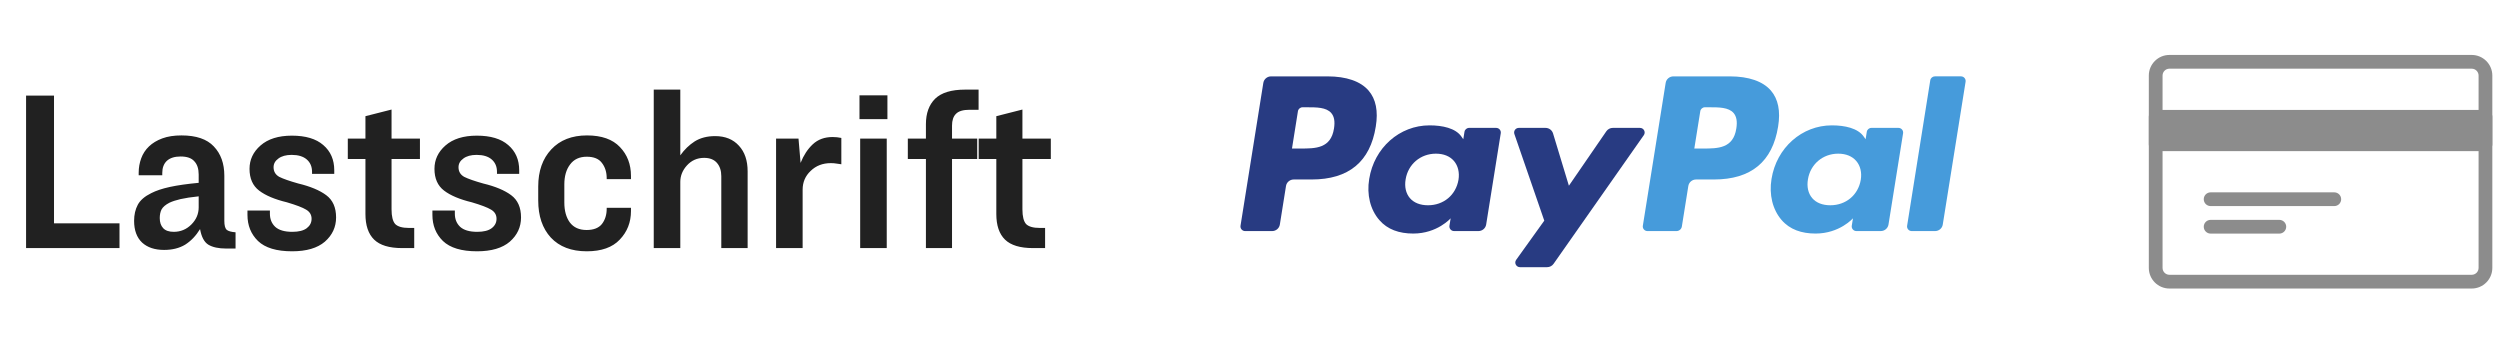 <svg width="131" height="18" viewBox="0 0 131 18" fill="none" xmlns="http://www.w3.org/2000/svg">
<path d="M1.366 5.008H2.83V11.704H6.262V13H1.366V5.008ZM8.599 13.096C8.111 13.096 7.727 12.968 7.447 12.712C7.167 12.448 7.027 12.068 7.027 11.572C7.027 11.252 7.091 10.972 7.219 10.732C7.347 10.492 7.583 10.288 7.927 10.12C8.175 9.992 8.499 9.884 8.899 9.796C9.307 9.708 9.811 9.636 10.411 9.58V9.148C10.411 8.844 10.335 8.612 10.183 8.452C10.039 8.284 9.799 8.2 9.463 8.2C9.151 8.2 8.911 8.276 8.743 8.428C8.583 8.58 8.503 8.792 8.503 9.064V9.184H7.267V9.052C7.267 8.788 7.311 8.536 7.399 8.296C7.487 8.056 7.623 7.848 7.807 7.672C7.991 7.496 8.223 7.356 8.503 7.252C8.783 7.148 9.119 7.096 9.511 7.096C10.279 7.096 10.843 7.288 11.203 7.672C11.571 8.056 11.755 8.568 11.755 9.208V11.572C11.755 11.804 11.795 11.96 11.875 12.04C11.963 12.112 12.119 12.156 12.343 12.172V13.024H11.863C11.455 13.024 11.139 12.956 10.915 12.82C10.699 12.684 10.555 12.412 10.483 12.004C10.267 12.356 10.007 12.628 9.703 12.82C9.399 13.004 9.031 13.096 8.599 13.096ZM8.371 11.428C8.371 11.652 8.431 11.828 8.551 11.956C8.671 12.084 8.855 12.148 9.103 12.148C9.463 12.148 9.771 12.02 10.027 11.764C10.283 11.508 10.411 11.208 10.411 10.864V10.288C10.027 10.328 9.711 10.376 9.463 10.432C9.223 10.488 9.027 10.552 8.875 10.624C8.675 10.728 8.539 10.844 8.467 10.972C8.403 11.1 8.371 11.252 8.371 11.428ZM15.307 13.168C14.491 13.168 13.895 12.988 13.519 12.628C13.151 12.268 12.967 11.812 12.967 11.26V11.032H14.143V11.2C14.143 11.48 14.235 11.708 14.419 11.884C14.611 12.06 14.911 12.148 15.319 12.148C15.655 12.148 15.907 12.084 16.075 11.956C16.243 11.828 16.327 11.664 16.327 11.464C16.327 11.256 16.231 11.096 16.039 10.984C15.855 10.872 15.519 10.744 15.031 10.6C14.399 10.448 13.915 10.244 13.579 9.988C13.243 9.732 13.075 9.352 13.075 8.848C13.075 8.368 13.267 7.96 13.651 7.624C14.043 7.28 14.591 7.108 15.295 7.108C16.015 7.108 16.563 7.272 16.939 7.6C17.323 7.928 17.515 8.368 17.515 8.92V9.112H16.351V9.004C16.351 8.732 16.259 8.516 16.075 8.356C15.891 8.196 15.627 8.116 15.283 8.116C14.987 8.116 14.755 8.18 14.587 8.308C14.419 8.428 14.335 8.58 14.335 8.764C14.335 8.988 14.435 9.156 14.635 9.268C14.843 9.372 15.175 9.488 15.631 9.616C16.263 9.768 16.751 9.972 17.095 10.228C17.439 10.484 17.611 10.872 17.611 11.392C17.611 11.896 17.415 12.32 17.023 12.664C16.631 13 16.059 13.168 15.307 13.168ZM18.225 7.264H19.149V6.088L20.517 5.74V7.264H22.005V8.332H20.517V10.972C20.517 11.34 20.581 11.596 20.709 11.74C20.845 11.876 21.085 11.944 21.429 11.944H21.705V13H21.069C20.397 13 19.909 12.852 19.605 12.556C19.301 12.26 19.149 11.812 19.149 11.212V8.332H18.225V7.264ZM24.998 13.168C24.182 13.168 23.586 12.988 23.21 12.628C22.842 12.268 22.658 11.812 22.658 11.26V11.032H23.834V11.2C23.834 11.48 23.926 11.708 24.11 11.884C24.302 12.06 24.602 12.148 25.01 12.148C25.346 12.148 25.598 12.084 25.766 11.956C25.934 11.828 26.018 11.664 26.018 11.464C26.018 11.256 25.922 11.096 25.73 10.984C25.546 10.872 25.21 10.744 24.722 10.6C24.09 10.448 23.606 10.244 23.27 9.988C22.934 9.732 22.766 9.352 22.766 8.848C22.766 8.368 22.958 7.96 23.342 7.624C23.734 7.28 24.282 7.108 24.986 7.108C25.706 7.108 26.254 7.272 26.63 7.6C27.014 7.928 27.206 8.368 27.206 8.92V9.112H26.042V9.004C26.042 8.732 25.95 8.516 25.766 8.356C25.582 8.196 25.318 8.116 24.974 8.116C24.678 8.116 24.446 8.18 24.278 8.308C24.11 8.428 24.026 8.58 24.026 8.764C24.026 8.988 24.126 9.156 24.326 9.268C24.534 9.372 24.866 9.488 25.322 9.616C25.954 9.768 26.442 9.972 26.786 10.228C27.13 10.484 27.302 10.872 27.302 11.392C27.302 11.896 27.106 12.32 26.714 12.664C26.322 13 25.75 13.168 24.998 13.168ZM30.735 12.052C31.103 12.052 31.371 11.948 31.539 11.74C31.707 11.524 31.791 11.256 31.791 10.936V10.888H33.063V11.056C33.063 11.648 32.867 12.148 32.475 12.556C32.091 12.964 31.515 13.168 30.747 13.168C29.939 13.168 29.311 12.928 28.863 12.448C28.423 11.968 28.203 11.32 28.203 10.504V9.772C28.203 8.964 28.431 8.316 28.887 7.828C29.343 7.34 29.967 7.096 30.759 7.096C31.527 7.096 32.103 7.3 32.487 7.708C32.871 8.108 33.063 8.612 33.063 9.22V9.388H31.791V9.34C31.791 9.02 31.707 8.752 31.539 8.536C31.379 8.32 31.115 8.212 30.747 8.212C30.363 8.212 30.071 8.348 29.871 8.62C29.671 8.884 29.571 9.232 29.571 9.664V10.612C29.571 11.044 29.667 11.392 29.859 11.656C30.059 11.92 30.351 12.052 30.735 12.052ZM34.256 4.696H35.648V8.14C35.864 7.836 36.116 7.592 36.404 7.408C36.7 7.224 37.056 7.132 37.472 7.132C38 7.132 38.416 7.3 38.72 7.636C39.024 7.964 39.176 8.412 39.176 8.98V13H37.796V9.232C37.796 8.944 37.72 8.712 37.568 8.536C37.416 8.36 37.192 8.272 36.896 8.272C36.536 8.272 36.236 8.404 35.996 8.668C35.764 8.924 35.648 9.212 35.648 9.532V13H34.256V4.696ZM40.666 7.264H41.842L41.95 8.536C42.11 8.136 42.322 7.812 42.586 7.564C42.858 7.308 43.206 7.18 43.63 7.18C43.71 7.18 43.786 7.184 43.858 7.192C43.938 7.2 44.014 7.212 44.086 7.228V8.608C44.006 8.592 43.922 8.58 43.834 8.572C43.746 8.556 43.646 8.548 43.534 8.548C43.11 8.548 42.758 8.684 42.478 8.956C42.198 9.22 42.058 9.548 42.058 9.94V13H40.666V7.264ZM45.037 4.996H46.501V6.244H45.037V4.996ZM45.073 7.264H46.465V13H45.073V7.264ZM51.278 4.696V5.752H50.81C50.466 5.752 50.226 5.824 50.09 5.968C49.954 6.104 49.886 6.308 49.886 6.58V7.264H51.206V8.332H49.886V13H48.518V8.332H47.57V7.264H48.518V6.508C48.518 5.94 48.678 5.496 48.998 5.176C49.326 4.856 49.85 4.696 50.57 4.696H51.278ZM51.283 7.264H52.207V6.088L53.575 5.74V7.264H55.063V8.332H53.575V10.972C53.575 11.34 53.639 11.596 53.767 11.74C53.903 11.876 54.143 11.944 54.487 11.944H54.763V13H54.127C53.455 13 52.967 12.852 52.663 12.556C52.359 12.26 52.207 11.812 52.207 11.212V8.332H51.283V7.264Z" fill="#212121"/>
<g clip-path="url(#clip0_1458_1774)">
<path d="M69.56 4.002H66.604C66.402 4.002 66.23 4.147 66.198 4.344L65.003 11.829C64.979 11.976 65.095 12.109 65.247 12.109H66.658C66.86 12.109 67.032 11.964 67.064 11.767L67.386 9.748C67.417 9.55 67.59 9.405 67.791 9.405H68.727C70.674 9.405 71.798 8.475 72.091 6.631C72.224 5.824 72.097 5.191 71.714 4.747C71.294 4.259 70.549 4.002 69.56 4.002ZM69.901 6.735C69.739 7.783 68.929 7.783 68.145 7.783H67.7L68.012 5.827C68.031 5.708 68.135 5.621 68.256 5.621H68.46C68.994 5.621 69.497 5.621 69.757 5.922C69.913 6.101 69.96 6.367 69.901 6.735Z" fill="#283B82"/>
<path d="M78.397 6.701H76.982C76.862 6.701 76.757 6.788 76.739 6.906L76.676 7.297L76.577 7.155C76.271 6.716 75.588 6.569 74.906 6.569C73.341 6.569 72.006 7.739 71.746 9.38C71.61 10.199 71.802 10.981 72.273 11.527C72.704 12.029 73.321 12.238 74.055 12.238C75.316 12.238 76.014 11.438 76.014 11.438L75.951 11.826C75.928 11.975 76.043 12.108 76.194 12.108H77.469C77.672 12.108 77.843 11.963 77.875 11.765L78.64 6.982C78.664 6.834 78.549 6.701 78.397 6.701ZM76.425 9.421C76.288 10.22 75.646 10.756 74.828 10.756C74.417 10.756 74.088 10.626 73.877 10.379C73.668 10.134 73.589 9.785 73.655 9.397C73.783 8.605 74.435 8.052 75.241 8.052C75.643 8.052 75.97 8.183 76.185 8.432C76.401 8.684 76.486 9.034 76.425 9.421Z" fill="#283B82"/>
<path d="M85.934 6.701H84.512C84.376 6.701 84.249 6.767 84.172 6.879L82.21 9.732L81.379 6.99C81.326 6.818 81.166 6.701 80.984 6.701H79.587C79.417 6.701 79.299 6.864 79.353 7.022L80.92 11.562L79.447 13.616C79.331 13.778 79.448 14 79.648 14H81.068C81.203 14 81.329 13.935 81.406 13.826L86.136 7.083C86.25 6.921 86.133 6.701 85.934 6.701Z" fill="#283B82"/>
<path d="M90.642 4.002H87.686C87.484 4.002 87.312 4.147 87.281 4.344L86.085 11.829C86.061 11.976 86.177 12.109 86.328 12.109H87.845C87.986 12.109 88.106 12.008 88.129 11.87L88.468 9.748C88.499 9.55 88.671 9.405 88.873 9.405H89.808C91.756 9.405 92.879 8.475 93.173 6.631C93.306 5.824 93.178 5.191 92.796 4.747C92.376 4.259 91.631 4.002 90.642 4.002ZM90.983 6.735C90.822 7.783 90.011 7.783 89.228 7.783H88.782L89.095 5.827C89.114 5.708 89.217 5.621 89.338 5.621H89.543C90.076 5.621 90.58 5.621 90.84 5.922C90.995 6.101 91.042 6.367 90.983 6.735Z" fill="#469BDB"/>
<path d="M99.478 6.701H98.063C97.942 6.701 97.838 6.788 97.82 6.906L97.758 7.297L97.658 7.155C97.352 6.716 96.669 6.569 95.987 6.569C94.423 6.569 93.088 7.739 92.827 9.38C92.693 10.199 92.884 10.981 93.354 11.527C93.786 12.029 94.403 12.238 95.137 12.238C96.397 12.238 97.096 11.438 97.096 11.438L97.033 11.826C97.009 11.975 97.125 12.108 97.277 12.108H98.551C98.753 12.108 98.925 11.963 98.957 11.765L99.722 6.982C99.745 6.834 99.629 6.701 99.478 6.701ZM97.505 9.421C97.369 10.22 96.727 10.756 95.908 10.756C95.498 10.756 95.168 10.626 94.958 10.379C94.749 10.134 94.67 9.785 94.736 9.397C94.864 8.605 95.516 8.052 96.322 8.052C96.724 8.052 97.05 8.183 97.265 8.432C97.482 8.684 97.567 9.034 97.505 9.421Z" fill="#469BDB"/>
<path d="M101.146 4.207L99.933 11.829C99.909 11.976 100.025 12.109 100.176 12.109H101.395C101.598 12.109 101.77 11.964 101.801 11.767L102.997 4.283C103.021 4.135 102.905 4.001 102.755 4.001H101.389C101.268 4.002 101.165 4.089 101.146 4.207Z" fill="#469BDB"/>
</g>
<g clip-path="url(#clip1_1458_1774)">
<path d="M129.518 2.879H113.678C113.082 2.879 112.598 3.364 112.598 3.959V14.039C112.598 14.635 113.082 15.119 113.678 15.119H129.518C130.113 15.119 130.598 14.635 130.598 14.039V3.959C130.598 3.364 130.113 2.879 129.518 2.879ZM129.878 14.039C129.878 14.237 129.716 14.399 129.518 14.399H113.678C113.479 14.399 113.318 14.237 113.318 14.039V3.959C113.318 3.761 113.479 3.599 113.678 3.599H129.518C129.716 3.599 129.878 3.761 129.878 3.959V14.039Z" fill="#8C8C8C"/>
<path d="M130.237 6.121H112.957V7.561H130.237V6.121Z" fill="#8C8C8C"/>
<path d="M130.238 5.76H112.958C112.759 5.76 112.598 5.922 112.598 6.12V7.56C112.598 7.759 112.759 7.92 112.958 7.92H130.238C130.436 7.92 130.598 7.759 130.598 7.56V6.12C130.598 5.922 130.436 5.76 130.238 5.76ZM129.878 7.2H113.318V6.48H129.878V7.2Z" fill="#8C8C8C"/>
<path d="M122.317 10.079H115.837C115.638 10.079 115.477 10.24 115.477 10.439C115.477 10.638 115.638 10.799 115.837 10.799H122.317C122.515 10.799 122.677 10.638 122.677 10.439C122.677 10.24 122.515 10.079 122.317 10.079Z" fill="#8C8C8C"/>
<path d="M119.437 11.521H115.837C115.638 11.521 115.477 11.682 115.477 11.88C115.477 12.079 115.638 12.241 115.837 12.241H119.437C119.635 12.241 119.797 12.079 119.797 11.88C119.797 11.682 119.635 11.521 119.437 11.521Z" fill="#8C8C8C"/>
</g>
<defs>
<clipPath id="clip0_1458_1774">
<rect width="38" height="10" fill="white" transform="translate(65 4)"/>
</clipPath>
<clipPath id="clip1_1458_1774">
<rect width="18" height="18" fill="white" transform="translate(112.598)"/>
</clipPath>
</defs>
</svg>
